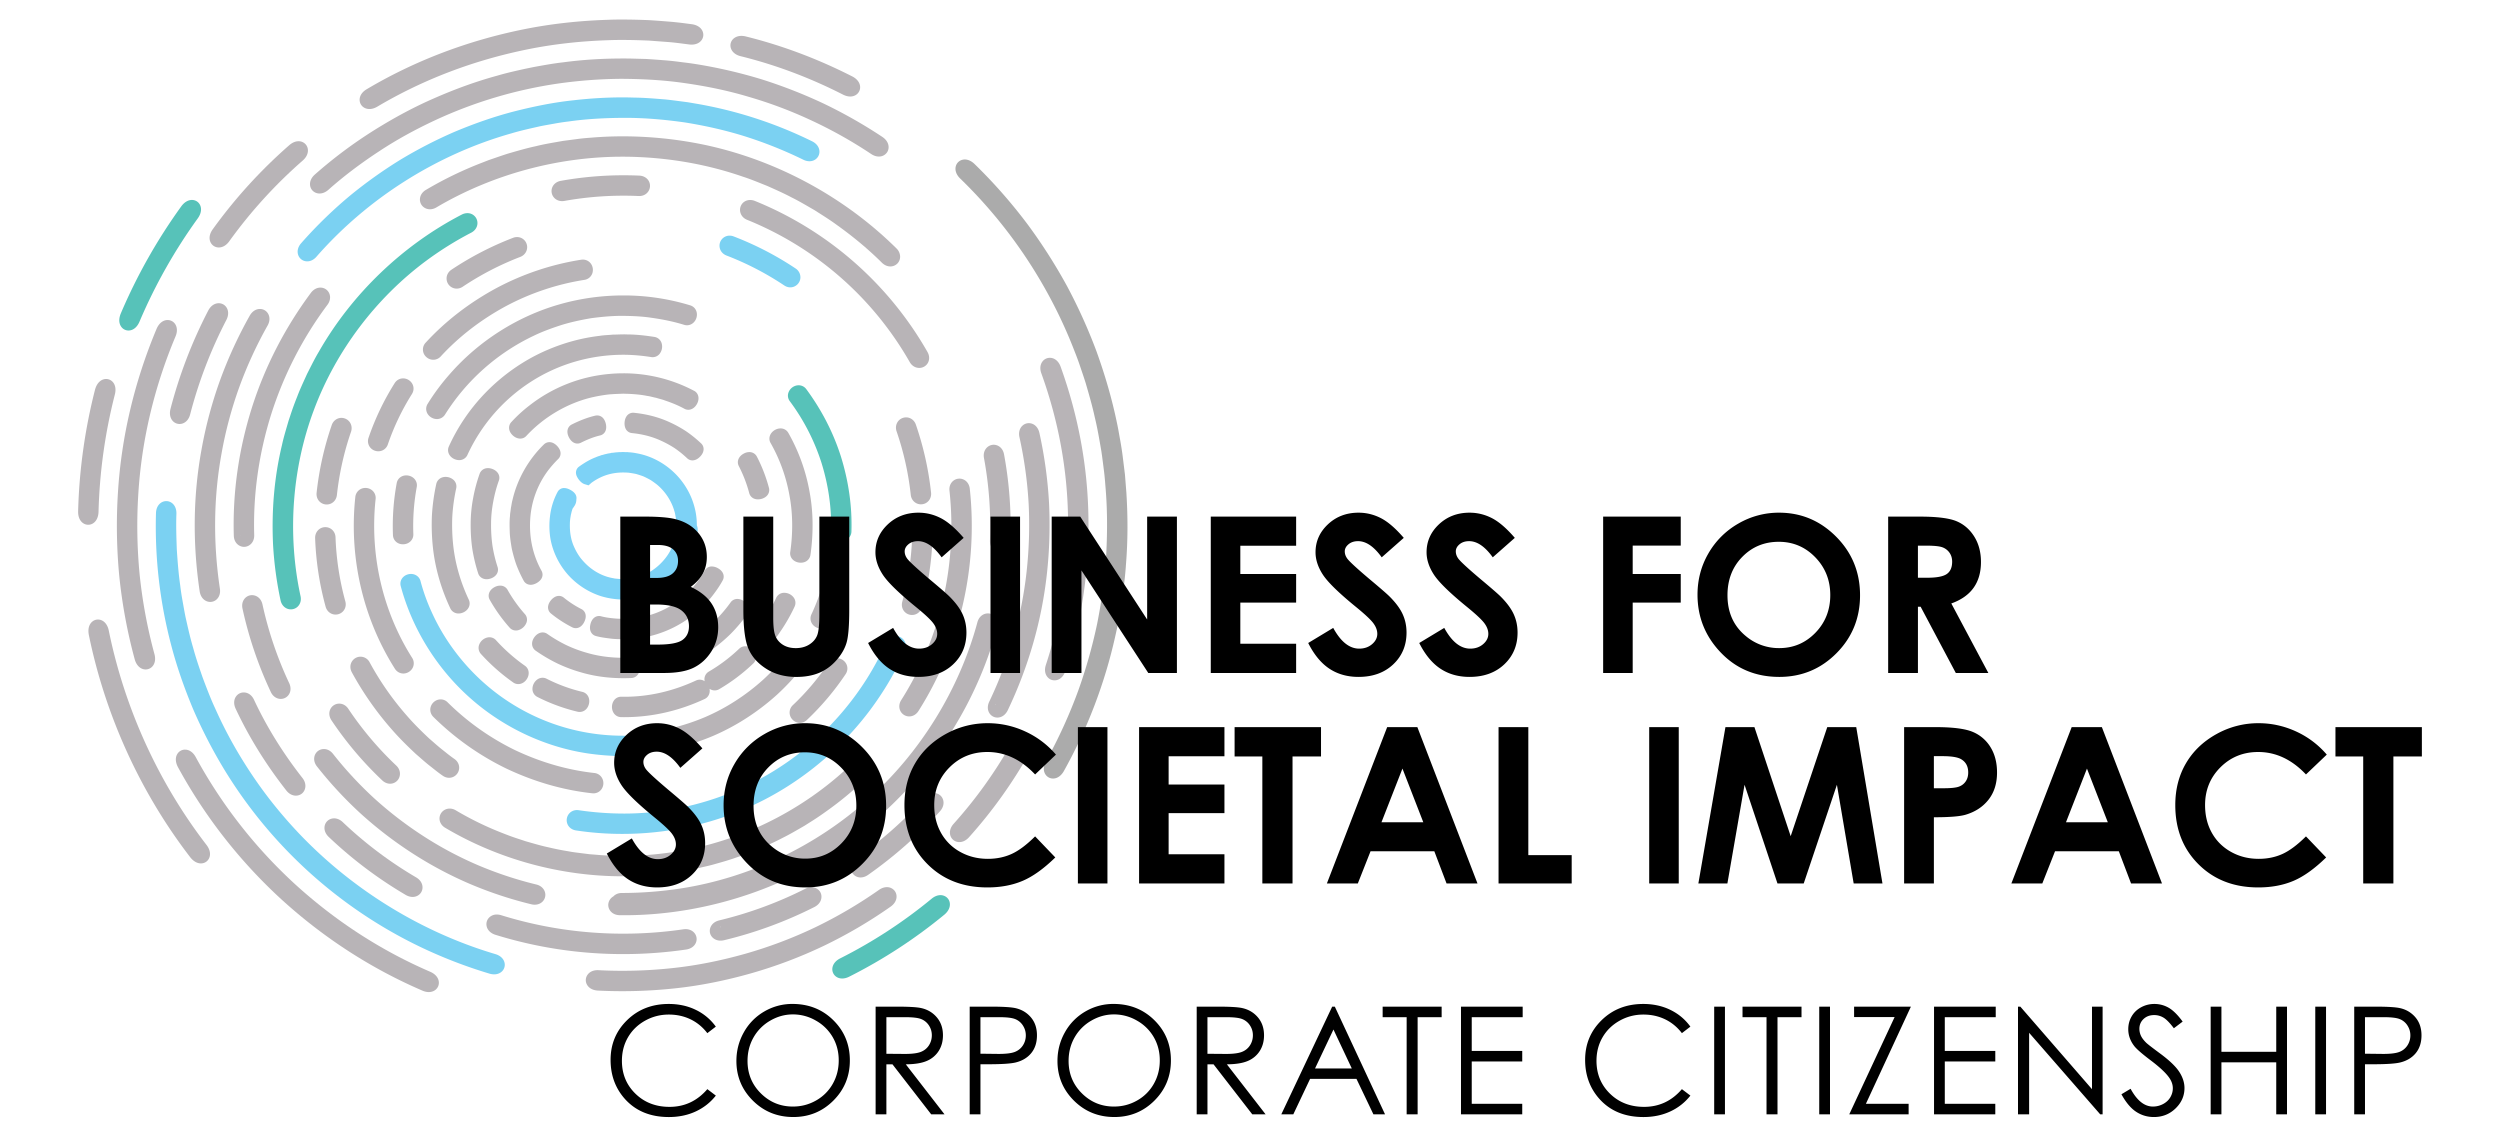 <svg xmlns="http://www.w3.org/2000/svg" width="256" height="117" viewBox="0 0 256 117"><path fill="#B8B4B7" d="M10.033 63.44a.908.908 0 00-.594.223c-.192.164-.492.557-.343 1.349 1.694 8.271 5.283 16.143 10.384 22.77.354.453.748.631 1.092.631.221 0 .42-.073.574-.194.397-.309.561-.979-.014-1.717-4.904-6.372-8.359-13.948-9.986-21.896-.106-.565-.398-.969-.803-1.112a.937.937 0 00-.31-.054M18.946 76.762a.916.916 0 00-.78.432c-.227.359-.213.845.048 1.345A52.261 52.261 0 0028.799 92.08c4.325 3.941 9.183 7.088 14.428 9.349.26.117.487.159.675.159.177 0 .321-.036.43-.08a.95.95 0 00.539-.519c.187-.45.019-1.102-.793-1.469l-.012-.006c-5.043-2.174-9.706-5.194-13.857-8.977a50.165 50.165 0 01-10.154-12.986c-.252-.483-.639-.771-1.063-.788l-.046-.001"/><path fill="#7BD1F2" d="M17.035 51.313c-.517 0-1.04.415-1.063 1.241a47.76 47.76 0 001.574 13.57c.556 2.111 1.286 4.237 2.236 6.506a50.76 50.76 0 003.143 6.102 47.677 47.677 0 0020.029 18.191 49.041 49.041 0 007.18 2.781c.161.047.317.069.466.069.314 0 .593-.102.798-.3a.94.94 0 00.262-.911c-.101-.406-.444-.72-.94-.863-8.332-2.472-16.038-7.487-21.696-14.122a44.692 44.692 0 01-3.892-5.269 44.53 44.53 0 01-3.11-5.792c-.401-.858-.751-1.77-1.089-2.651l-.218-.588c-.328-.953-.668-1.939-.936-2.937-.285-.953-.511-1.951-.727-2.916l-.059-.264c-.088-.438-.167-.88-.245-1.321l-.055-.309a25.057 25.057 0 01-.244-1.618c-.175-1.231-.267-2.48-.345-3.646-.042-1.199-.087-2.438-.039-3.652.023-.834-.492-1.286-1.012-1.3l-.018-.001"/><path fill="#B8B4B7" d="M63.806 5.99c-2.166 0-4.185.13-6.134.392-1.023.115-2.041.303-3.027.484l-.881.181c-.934.207-1.9.421-2.83.697-2.092.569-4.27 1.35-6.472 2.318-1.971.856-3.955 1.909-6.064 3.22a46.543 46.543 0 00-6.148 4.582c-.629.549-.613 1.232-.273 1.622a.98.98 0 00.744.329c.284 0 .6-.111.905-.378l.004-.004c1.539-1.368 3.294-2.699 5.219-3.958 1.727-1.141 3.604-2.18 5.737-3.176a45.505 45.505 0 0112.561-3.743 48.425 48.425 0 016.515-.485c2.503.019 4.577.162 6.527.45 2.368.343 4.468.794 6.426 1.379a44.132 44.132 0 016.16 2.289 45.774 45.774 0 016.417 3.57c.282.191.558.271.806.271a.995.995 0 00.835-.427c.29-.43.221-1.11-.476-1.58a50.222 50.222 0 00-5.965-3.393 50.8 50.8 0 00-6.405-2.508 50.55 50.55 0 00-6.686-1.552 33.158 33.158 0 00-1.251-.174l-.444-.056a27.179 27.179 0 00-1.717-.178l-.08-.006a92.762 92.762 0 00-1.638-.117l-1.691-.046a76.223 76.223 0 00-.674-.003M17.162 32.771c-.398 0-.84.25-1.121.884-2.278 5.434-3.611 11.078-3.963 16.776a53.862 53.862 0 00.139 8.589 53.103 53.103 0 001.581 8.505c.149.53.471.894.882.998a.928.928 0 00.898-.252c.296-.304.381-.779.234-1.304a51.06 51.06 0 01-1.515-8.155 51.712 51.712 0 01-.133-8.249c.338-5.465 1.618-10.882 3.798-16.085.35-.791.054-1.417-.421-1.627a.95.95 0 00-.379-.08"/><path fill="#B8B4B7" d="M63.708 2c-.48 0-.966.007-1.453.027-2.981.094-5.865.418-8.569.962-5.789 1.164-11.214 3.229-16.117 6.136-.784.456-.869 1.131-.617 1.565.163.281.481.474.879.474.24 0 .509-.071.792-.235l.004-.002c4.705-2.79 9.91-4.771 15.468-5.888 2.591-.522 5.358-.833 8.228-.923.462-.019.927-.025 1.385-.025.957 0 1.888.031 2.714.063l2.087.157c.499.04 1.013.106 1.511.171l.542.069a1.9 1.9 0 00.257.017c.429 0 .787-.152 1.005-.435a.919.919 0 00.123-.924c-.161-.391-.565-.657-1.114-.73l-.53-.069a34.106 34.106 0 00-1.613-.182 135.27 135.27 0 00-2.151-.161A72.084 72.084 0 0063.708 2M10.868 38.808a.918.918 0 00-.237.031c-.244.064-.687.285-.9 1.064a56.15 56.15 0 00-1.73 12.443c-.019.786.339 1.124.554 1.254a.913.913 0 00.92.022c.377-.206.601-.652.615-1.225a54.151 54.151 0 011.662-11.964c.152-.554.066-1.046-.236-1.352a.912.912 0 00-.648-.273"/><path fill="#57C2B9" d="M19.653 20.475c-.352 0-.756.189-1.102.672a56.492 56.492 0 00-6.187 10.964c-.298.736-.081 1.181.075 1.38a.906.906 0 00.72.354l.132-.01c.424-.059.789-.396 1.005-.925a54.348 54.348 0 015.95-10.54c.55-.763.359-1.428-.051-1.723a.919.919 0 00-.542-.172"/><path fill="#B8B4B7" d="M30.572 14.462c-.288 0-.617.117-.951.406a51.192 51.192 0 00-7.842 8.618c-.528.74-.327 1.392.082 1.684a.94.94 0 00.545.171c.355 0 .751-.189 1.072-.637a49.113 49.113 0 017.517-8.261c.654-.567.652-1.262.311-1.654a.963.963 0 00-.734-.327M22.398 31.05c-.384 0-.803.227-1.077.757a48.198 48.198 0 00-3.87 10.095c-.121.509-.016.966.289 1.255a.94.94 0 00.923.219c.398-.119.696-.472.816-.97a46.118 46.118 0 013.698-9.637c.385-.744.118-1.375-.345-1.615a.948.948 0 00-.434-.104M50.872 93.647a1.09 1.09 0 00-.737.268.954.954 0 00-.305.916c.083.405.4.727.883.887a44.033 44.033 0 0013.103 1.981c2.159 0 4.317-.157 6.452-.468.487-.075.852-.339 1.001-.722a.957.957 0 00-.149-.956c-.213-.265-.539-.409-.917-.409-.08 0-.163.007-.247.02a42.56 42.56 0 01-9.373.321 41.919 41.919 0 01-9.234-1.759 1.577 1.577 0 00-.477-.079M88.291 77.618c-.289 0-.578.12-.811.343l-.004.005c-4.594 4.524-10.589 7.719-16.874 8.994-1.725.333-3.299.537-4.803.622-.77.036-1.48.054-2.146.054-.98 0-1.864-.039-2.703-.119l-.583-.045-1.008-.127c-.27-.034-.542-.068-.795-.107l-.444-.079a27.54 27.54 0 01-1.965-.395c-.627-.132-1.237-.308-1.883-.493l-.444-.127-.537-.178a24.709 24.709 0 01-1.754-.627 32.285 32.285 0 01-4.884-2.373 1.205 1.205 0 00-.603-.168c-.392 0-.733.211-.907.511-.296.513-.099 1.143.452 1.461 5.442 3.224 11.829 4.962 18.149 4.962.52 0 1.042-.012 1.561-.036 1.976-.097 3.6-.282 5.098-.577l.652-.119 1.014-.233c.286-.065.572-.131.864-.21l.251-.07c.727-.204 1.478-.415 2.188-.67a26.824 26.824 0 001.865-.693c.18-.071.36-.144.54-.214l.539-.242c.6-.269 1.221-.547 1.798-.857.646-.317 1.268-.677 1.87-1.025l.408-.236.439-.279a28.008 28.008 0 001.694-1.13 35.1 35.1 0 004.412-3.683c.309-.298.437-.701.343-1.077a1.016 1.016 0 00-.704-.727 1.257 1.257 0 00-.285-.036"/><path fill="#57C2B9" d="M47.86 21.827c-.189 0-.383.048-.569.143-6.06 3.137-11.262 8.129-14.64 14.044-.351.586-.658 1.193-.956 1.78l-.249.49-.233.511c-.276.606-.563 1.234-.794 1.856a29.85 29.85 0 00-.724 2.002l-.152.454a93.11 93.11 0 01-.164.565c-.181.62-.369 1.263-.505 1.9-.777 3.236-1.083 6.671-.912 10.215a37.36 37.36 0 00.773 5.713c.097.421.377.74.751.855a1.01 1.01 0 00.985-.226c.284-.265.398-.669.304-1.083-1.366-6.31-.879-13.084 1.371-19.075 2.242-6.01 6.328-11.435 11.508-15.276a34.339 34.339 0 014.597-2.868c.38-.195.62-.545.639-.935a1.013 1.013 0 00-1.03-1.065"/><path fill="#7BD1F2" d="M63.71 9.973c-1.595 0-3.238.097-4.982.295-1.882.199-3.847.57-6.189 1.169-1.92.505-3.869 1.174-5.961 2.049a46.822 46.822 0 00-5.596 2.882 47.315 47.315 0 00-5.114 3.645 45.22 45.22 0 00-5.037 4.9c-.323.372-.43.808-.296 1.197a.959.959 0 00.731.634c.065.013.131.019.197.019.34 0 .675-.167.942-.476 5.247-5.994 12.341-10.48 19.986-12.637.837-.252 1.715-.45 2.565-.642l.333-.076c.377-.077.755-.143 1.133-.211l.358-.063c.438-.083.915-.155 1.474-.223 1.76-.249 3.684-.367 5.869-.367h.087c1.838.01 3.788.166 5.947.474 2.109.341 4.023.779 5.85 1.335a43.258 43.258 0 016.236 2.47c.215.11.435.165.643.165.211 0 .412-.056.586-.169a.959.959 0 00.438-.862c-.022-.412-.287-.777-.736-1.005a43.539 43.539 0 00-11.95-3.871l-.791-.135-1.18-.154c-.383-.049-.765-.098-1.16-.136l-.362-.029c-.903-.072-1.836-.147-2.749-.156a35.727 35.727 0 00-1.272-.022"/><path fill="#B8B4B7" d="M63.793 13.96c-1.098 0-2.189.046-3.273.138-.558.039-1.017.084-1.439.143l-1.426.187-.523.092c-.748.131-1.52.265-2.258.45-.872.186-1.731.434-2.561.673l-.217.062c-.324.099-.645.208-.966.317l-1.086.373-.652.254a38.226 38.226 0 00-5.763 2.787c-.661.383-.751 1.054-.498 1.491.169.291.5.503.898.503.204 0 .426-.056.652-.187l.005-.004c5.714-3.374 12.426-5.194 19.066-5.194.562 0 1.122.013 1.682.039 3.692.166 7.265.839 10.634 2.006.682.218 1.37.496 2.036.765l.473.189.321.144c.711.318 1.447.647 2.156 1.025.646.317 1.289.691 1.911 1.053l.432.248.427.273c.614.39 1.249.794 1.844 1.231 1.74 1.242 3.301 2.55 4.656 3.901.274.257.572.366.846.366.277 0 .529-.11.709-.287a.997.997 0 00.294-.726 1.206 1.206 0 00-.393-.852c-5.414-5.35-12.486-9.131-19.912-10.647a41.169 41.169 0 00-8.075-.813M43.954 20h.002-.002zM33.169 76.702c-.233 0-.452.078-.62.21-.398.312-.565.969-.091 1.573a40.788 40.788 0 004.516 4.863 40.95 40.95 0 005.267 4.036 39.607 39.607 0 005.867 3.125 40.776 40.776 0 006.32 2.095c.109.025.218.038.324.038.324 0 .619-.118.825-.338a.979.979 0 00.222-.962c-.116-.38-.447-.668-.889-.771a38.56 38.56 0 01-5.983-1.984 37.365 37.365 0 01-5.556-2.96 38.766 38.766 0 01-4.992-3.825 38.61 38.61 0 01-4.279-4.608c-.273-.347-.615-.492-.931-.492M26.616 31.639h-.003c-.412.001-.789.247-1.037.679a44.825 44.825 0 00-3.052 6.648 43.547 43.547 0 00-1.889 7.074c-.86 4.71-.922 9.599-.184 14.546.085.487.355.848.743.991a.956.956 0 00.952-.164c.314-.262.447-.685.367-1.162-.7-4.7-.641-9.355.178-13.838a41.453 41.453 0 011.798-6.735 42.456 42.456 0 012.905-6.329c.243-.425.264-.872.056-1.229a.954.954 0 00-.834-.481"/><path fill="#B8B4B7" d="M32.805 29.451c-.349 0-.694.183-.952.513-2.686 3.616-4.725 7.58-6.059 11.781-1.357 4.308-1.98 8.717-1.852 13.102.02.753.551 1.151 1.049 1.151l.025-.001c.508-.013 1.036-.44 1.016-1.205v-.002c-.121-4.153.469-8.33 1.754-12.414a37.927 37.927 0 015.734-11.151c.278-.357.355-.79.206-1.158a.978.978 0 00-.921-.616m-8.213 25.385v-.003l.071-.002v.003l-.071.002zM76.819 20.479c-.43 0-.811.236-.973.646-.189.477.008 1.126.664 1.387a33.744 33.744 0 0116.651 14.571c.236.41.613.592.971.592.179 0 .354-.046.502-.132.515-.295.661-.94.341-1.498A35.841 35.841 0 0077.286 20.57a1.287 1.287 0 00-.467-.091M34.215 83.799c-.099 0-.197.014-.293.042a.956.956 0 00-.668.699c-.097.4.052.823.409 1.164a43.303 43.303 0 007.886 5.939c.234.135.475.203.703.203.189 0 .369-.046.531-.139a.958.958 0 00.483-.837c0-.412-.242-.787-.664-1.032a41.112 41.112 0 01-7.501-5.649c-.267-.255-.579-.39-.886-.39M24.957 70.907a.955.955 0 00-.783.405c-.24.337-.259.787-.052 1.242 1.357 2.903 3.107 5.729 5.202 8.398.291.369.649.522.974.522a.979.979 0 00.605-.204c.398-.314.555-.985.063-1.61-1.996-2.545-3.662-5.234-4.948-7.987-.203-.446-.554-.723-.965-.762a1.027 1.027 0 00-.096-.004M25.802 60.943a.988.988 0 00-.211.023c-.492.111-.923.632-.755 1.373a40.203 40.203 0 002.885 8.5c.144.324.387.561.682.668.114.042.233.062.35.062a.974.974 0 00.432-.1c.451-.22.746-.803.439-1.494l-.007-.013a38.114 38.114 0 01-2.741-8.074c-.145-.645-.625-.945-1.074-.945m2.512 9.629l-.001-.003.001.003zM63.854 17.948c-2.16 0-4.316.191-6.429.57-.424.076-.755.34-.887.705-.122.339-.054.72.18.996.205.244.511.377.845.377.076 0 .154-.007.231-.021a34.395 34.395 0 017.583-.503l.079.002c.675 0 1.078-.493 1.104-.988.031-.594-.432-1.068-1.083-1.103a38.207 38.207 0 00-1.623-.035M34.736 72.051l-.048.001c-.36.018-.686.227-.851.548-.179.348-.146.772.094 1.144a35.978 35.978 0 005.211 6.168c.239.227.528.341.808.341.268 0 .529-.106.729-.315.355-.374.416-1.052-.098-1.541h-.001a33.978 33.978 0 01-4.904-5.801c-.22-.345-.567-.545-.94-.545M36.911 67.246c-.349 0-.675.183-.866.477-.207.32-.221.726-.029 1.1a32.087 32.087 0 004.06 5.823c.853.988 1.776 1.877 2.509 2.562.145.124.288.25.432.375.291.256.594.519.918.78.142.108.282.221.422.331.317.251.644.511.982.74.2.142.426.211.646.211.325 0 .64-.15.842-.435.34-.478.219-1.127-.273-1.477l-.014-.01a14.317 14.317 0 01-.883-.667c-.144-.114-.289-.23-.424-.334a25.242 25.242 0 01-.831-.706c-.149-.129-.296-.258-.421-.363-.671-.629-1.542-1.468-2.331-2.383a29.811 29.811 0 01-3.789-5.429 1.059 1.059 0 00-.891-.594l-.059-.001M45.121 71.617c-.085 0-.171.011-.256.033a1.09 1.09 0 00-.767.753c-.098.354.001.727.272 1.003a28.094 28.094 0 007.477 5.294c2.854 1.352 5.812 2.204 8.776 2.53l.14.01c.319 0 .613-.142.806-.394.231-.302.282-.711.134-1.066a1.018 1.018 0 00-.822-.623l-.014-.001c-2.744-.302-5.477-1.09-8.114-2.338a25.992 25.992 0 01-6.906-4.889 1.001 1.001 0 00-.726-.312"/><path fill="#7BD1F2" d="M42.084 58.772c-.106 0-.214.015-.323.047-.564.164-.873.693-.721 1.216 1.159 4.314 3.649 8.349 7.007 11.357 3.36 3.024 7.636 5.064 12.042 5.743 1.228.186 2.496.284 3.796.291a.975.975 0 00.836-.52 1.13 1.13 0 00-.033-1.112.955.955 0 00-.818-.458h-.059a21.367 21.367 0 01-11.62-3.409c-3.453-2.214-6.283-5.483-7.968-9.207a19.89 19.89 0 01-1.17-3.246c-.125-.429-.521-.702-.969-.702"/><path fill="#B8B4B7" d="M63.837 30.253c-2.197 0-4.404.302-6.517.906-4.301 1.217-8.303 3.758-11.265 7.152a22.272 22.272 0 00-2.255 3.03c-.305.47-.162 1.065.331 1.386.191.123.401.184.605.184a.968.968 0 00.822-.441l.008-.011a21.714 21.714 0 019.112-8.089c1.009-.487 2.064-.846 2.862-1.103.864-.265 1.82-.482 2.981-.681 1.202-.161 2.185-.238 3.084-.242.936.006 2.034.034 3.093.195 1.267.178 2.367.415 3.369.727a.967.967 0 00.278.042c.433 0 .83-.298.97-.764.17-.567-.107-1.117-.639-1.277a23.257 23.257 0 00-6.839-1.014M37.418 49.965a1.028 1.028 0 00-1.033.922c-.662 6.178.778 12.428 4.057 17.6.195.303.514.481.863.481l.048-.001c.376-.018.73-.246.904-.581a1.014 1.014 0 00-.053-1.02c-3.024-4.772-4.353-10.545-3.744-16.24a1.008 1.008 0 00-.386-.942 1.079 1.079 0 00-.656-.219M59.677 26.583c-.054 0-.108.004-.164.012a27.564 27.564 0 00-8.675 2.903c-2.779 1.501-5.219 3.383-7.243 5.584a1.022 1.022 0 00.04 1.46c.209.199.471.298.731.298.272 0 .542-.108.748-.323l.009-.01c1.876-2.04 4.132-3.779 6.703-5.168a25.486 25.486 0 018.002-2.678 1.01 1.01 0 00.808-.625c.141-.35.082-.768-.15-1.065a1.011 1.011 0 00-.809-.388M33.315 53.98h-.027c-.587.015-1.034.504-1.019 1.121a30.721 30.721 0 001.077 7.033c.11.387.396.674.764.767a1.04 1.04 0 001.002-.285c.262-.271.355-.66.248-1.042a28.602 28.602 0 01-1.002-6.544c-.015-.594-.47-1.05-1.043-1.05M34.965 42.79c-.438 0-.843.285-.996.741a31.828 31.828 0 00-1.55 6.941c-.04.4.12.771.428.992a1.037 1.037 0 001.037.103c.344-.156.573-.485.615-.879a29.736 29.736 0 011.448-6.478c.194-.575-.091-1.174-.649-1.363a1.001 1.001 0 00-.333-.057M41.281 38.747c-.351 0-.67.177-.866.485a26.729 26.729 0 00-2.679 5.605 1.03 1.03 0 00.657 1.316c.116.039.233.058.349.058.432 0 .826-.266.972-.699a24.63 24.63 0 012.466-5.162c.201-.314.221-.696.054-1.021a1.095 1.095 0 00-.904-.582h-.049M41.604 48.679c-.493 0-.899.322-.982.801a24.122 24.122 0 00-.384 5.295c.011.551.45.961 1.027.961h.025c.592-.012 1.049-.458 1.037-1.015v-.013a22.057 22.057 0 01.351-4.853c.095-.548-.288-1.056-.871-1.157a1.088 1.088 0 00-.203-.019M52.942 24.276c-.136 0-.275.025-.412.08a32.178 32.178 0 00-6.318 3.273c-.331.23-.511.593-.479.971a1.031 1.031 0 001.032.954c.215 0 .432-.067.624-.198a30.07 30.07 0 015.896-3.052c.565-.223.839-.828.623-1.376a1.028 1.028 0 00-.966-.652M76.316 66.178a.892.892 0 00-.618.245 16.712 16.712 0 01-3.111 2.346.904.904 0 00-.453.789c0 .066.008.132.02.198a.893.893 0 00-.878-.075l-.003.002c-2.371 1.101-4.837 1.666-7.327 1.666-.104 0-.207-.001-.311-.003l-.028-.001a.892.892 0 00-.774.439c-.21.339-.224.803-.034 1.156a.92.92 0 00.794.495l.276.003h.046c2.815 0 5.586-.626 8.239-1.86.398-.184.586-.604.505-1.046l.051.035c.15.088.313.132.476.132.154 0 .306-.04.445-.119l.004-.002a18.79 18.79 0 003.502-2.639.907.907 0 00.253-.883 1.21 1.21 0 00-.802-.838.948.948 0 00-.272-.04M75.508 61.332a.833.833 0 00-.692.351 14.38 14.38 0 01-1.46 1.732 13.96 13.96 0 01-1.737 1.457c-.641.453-1.291.842-1.929 1.152-.67.318-1.374.587-2.085.796a.853.853 0 00-.591.622c-.098.386.042.888.327 1.166a.867.867 0 00.844.22 16.42 16.42 0 002.413-.921 15.84 15.84 0 002.232-1.332 16.092 16.092 0 002.005-1.682 16.477 16.477 0 001.682-1.994c.259-.36.23-.933-.324-1.329a1.187 1.187 0 00-.685-.238M72.886 58.006a.791.791 0 00-.711.41l-.001.003a9.762 9.762 0 01-3.855 3.828c-1.375.747-2.886 1.121-4.494 1.121-.261 0-.524-.01-.789-.03-.623-.051-1.083-.122-1.491-.232l-.051-.012a.763.763 0 00-.15-.015c-.38 0-.775.272-.903.927-.126.643.205 1.025.58 1.122.458.129.917.187 1.361.244l.291.037c.353.033.737.048 1.174.048.17 0 .349-.002.536-.007 1.196-.071 2.258-.277 3.238-.627 2.08-.716 3.982-2.081 5.358-3.849.445-.578.774-1.074 1.031-1.553.195-.357.123-.896-.501-1.239a1.33 1.33 0 00-.623-.176M56.265 45.277c-.204 0-.4.075-.556.221-1.595 1.547-2.741 3.568-3.227 5.691-.051.177-.08.347-.105.499-.016.092-.03.185-.052.276l-.058.447c-.03.167-.04.323-.045.447-.058.525-.042 1.046-.026 1.552l.004.137c.026.544.111 1.057.193 1.554l.024.129c.101.428.242.992.447 1.572.216.574.473 1.135.777 1.691.146.245.409.39.705.39h.013c.399-.005.898-.299 1.089-.641a.794.794 0 00.007-.788c-.886-1.597-1.277-3.369-1.163-5.266a9.252 9.252 0 011.841-5.023c.316-.412.664-.806 1.022-1.158a.798.798 0 00.224-.774c-.09-.384-.486-.805-.866-.919a.877.877 0 00-.248-.037"/><path fill="#7DD2F6" d="M63.745 46.287l-.045.005-.166.006c-.095.001-.211.002-.336.019-.126.002-.236.019-.328.032l-.144.017-.095.001-.091.027-.133.025c-.091.014-.201.03-.32.065a2.529 2.529 0 00-.302.077l-.143.039-.085.016-.077.035-.131.045a2.2 2.2 0 00-.321.12c-.547.205-1.1.513-1.735.967l-.054.042a.764.764 0 00-.243.736c.071.353.462.883.845 1.011l.428.13.286-.255c.988-.719 2.04-1.063 3.274-1.063.178 0 .36.007.545.022l.03.004c.268.04.521.078.758.133.282.085.519.16.746.249.251.117.486.236.717.366.21.137.432.297.663.477.832.696 1.472 1.668 1.757 2.668l.016.049c.043.117.07.267.098.426l.042.22c.004.068.014.135.025.202.005.032.013.065.012.132.001.062.007.123.019.203-.003.094-.001.19.007.295l.002.01-.002.009-.003.037v.037c.004.624-.109 1.213-.37 1.911-.509 1.389-1.85 2.686-3.262 3.158-.511.173-.928.26-1.352.283l-.065.007a1.892 1.892 0 01-.262.014l-.158-.001-.18-.001-.106.001c-.096-.012-.191-.02-.285-.028-.141-.012-.275-.023-.375-.049l-.061-.013c-.892-.152-1.731-.551-2.487-1.182a6.368 6.368 0 01-.872-.915 5.833 5.833 0 01-.623-1.073c-.325-.703-.467-1.467-.448-2.388a4.55 4.55 0 01.08-.79l.017-.116.024-.097a2.74 2.74 0 00.048-.208c.019-.059.036-.118.052-.178l.039-.128.026-.059.01-.013c.037-.05.086-.112.132-.191.158-.211.239-.464.237-.732.048-.26-.008-.694-.742-1.033a1.24 1.24 0 00-.513-.127.746.746 0 00-.671.406 6.978 6.978 0 00-.78 2.538 8.038 8.038 0 00-.022 1.671c.045.53.152 1.046.327 1.579a7.698 7.698 0 001.62 2.77 7.74 7.74 0 003.27 2.099 8.079 8.079 0 001.934.344l.247.002c.668 0 1.237-.054 1.733-.166 1.153-.262 2.171-.742 3.01-1.417.887-.676 1.636-1.592 2.177-2.675l.032-.072c.132-.292.267-.594.375-.947l.039-.146c.078-.283.159-.576.207-.917l.045-.134c.083-.23.24-.675.044-1.123l.003-.033c0-.936-.178-1.832-.542-2.743a7.645 7.645 0 00-1.52-2.354c-1.039-1.097-2.396-1.873-3.821-2.184l-.037-.008c-.316-.064-.673-.137-1.061-.151l-.146-.019-.192.003-.086-.004-.155-.007h-.05z"/><path fill="#B8B4B7" d="M63.854 34.239c-.173 0-.342.006-.507.011-.141.005-.279.011-.421.011l-.082-.001h-.04l-.041.004c-.166.018-.333.029-.499.04-.285.019-.577.038-.879.088-1.813.213-3.62.703-5.373 1.457-3.42 1.474-6.448 4.005-8.522 7.12a19.366 19.366 0 00-1.528 2.751c-.221.487.019 1.04.559 1.286.165.074.332.11.492.11a.91.91 0 00.852-.531v-.001a17.677 17.677 0 016.507-7.496c2.819-1.812 6.096-2.761 9.486-2.761h.016c.898.005 1.821.083 2.8.236a.912.912 0 00.857-.313 1.21 1.21 0 00.209-1.14.925.925 0 00-.721-.609c-.81-.123-1.773-.25-2.788-.254a8.073 8.073 0 00-.377-.008"/><path fill="#B8B4B7" d="M63.838 38.226c-.477 0-.956.022-1.434.066a15.476 15.476 0 00-8.192 3.232 14.416 14.416 0 00-1.842 1.687c-.308.314-.369.877.108 1.345.242.237.527.357.795.357a.825.825 0 00.601-.252l.015-.016c1.758-1.9 4.089-3.29 6.556-3.915a16.26 16.26 0 011.91-.341c.077-.008.157-.013.235-.017a5.66 5.66 0 00.269-.02l.962-.039c.173.008.345.014.494.015.542.025 1.25.071 1.927.209l.054.009c.156.019.323.06.5.103.133.032.268.064.403.09.129.042.26.078.391.114.176.048.343.094.49.153l.037.013c.754.253 1.399.528 2 .857.12.058.244.086.366.086.36 0 .712-.239.915-.655.292-.599.047-1.107-.327-1.289a15.457 15.457 0 00-7.233-1.792"/><path fill="#7BD1F2" d="M91.724 65.13c-.404 0-.788.24-.973.649l-.003.005c-2.263 5.12-6.097 9.634-10.799 12.71-4.691 3.091-10.359 4.801-15.957 4.816h-.014a32.12 32.12 0 01-4.69-.34 1.115 1.115 0 00-.207-.019c-.314 0-.606.13-.806.366a1.048 1.048 0 00-.184 1.026c.13.358.445.615.861.689 1.577.242 3.175.361 4.774.361 4.46-.001 8.924-.93 12.927-2.725 5.478-2.436 10.304-6.553 13.584-11.588a29.89 29.89 0 002.42-4.446c.249-.551.028-1.171-.502-1.411a1.07 1.07 0 00-.431-.093"/><path fill="#B8B4B7" d="M55.57 64.761c-.309 0-.626.173-.855.495-.395.557-.236 1.109.131 1.369a16.38 16.38 0 002.237 1.317 15.43 15.43 0 002.413.907c1.338.397 2.797.598 4.369.598.276 0 .555-.007.837-.019a.864.864 0 00.707-.516c.171-.372.126-.878-.106-1.202a.85.85 0 00-.695-.368l-.051.001c-.235.01-.467.015-.696.015-1.358 0-2.628-.172-3.784-.516a13.256 13.256 0 01-2.087-.782 14.382 14.382 0 01-1.941-1.143.806.806 0 00-.479-.156M45.626 48.834c-.108 0-.214.015-.314.045a.917.917 0 00-.637.676 20.805 20.805 0 00-.447 3.24c-.047 1.1-.012 2.202.103 3.276.23 2.107.83 4.204 1.796 6.257a.917.917 0 00.785.493l.048.001c.381 0 .78-.213.983-.53a.899.899 0 00.058-.89c-.852-1.816-1.387-3.687-1.592-5.56a19.903 19.903 0 01-.094-2.943c.055-.955.19-1.93.399-2.887a.905.905 0 00-.273-.871 1.232 1.232 0 00-.815-.307M49.966 47.936a.994.994 0 00-.146.01.868.868 0 00-.699.552 15.993 15.993 0 00-.668 2.491 14.318 14.318 0 00-.256 2.608c-.008.916.048 1.794.169 2.619.137.855.34 1.696.606 2.515.1.29.346.5.659.561a.99.99 0 00.197.019c.348 0 .729-.159.949-.411a.848.848 0 00.178-.83 14.52 14.52 0 01-.524-2.169 15.042 15.042 0 01-.145-2.287c0-.714.072-1.448.221-2.243.143-.767.337-1.494.569-2.137a.847.847 0 00-.131-.843c-.214-.273-.614-.455-.979-.455M64.833 42.263a.818.818 0 00-.686.38c-.223.34-.259.905-.08 1.26a.797.797 0 00.644.445c1.124.113 2.11.374 3.022.801.488.223.956.482 1.38.762.441.305.863.647 1.254 1.018.14.132.329.215.54.215.25 0 .531-.117.802-.404.487-.515.389-1.051.094-1.329-.47-.445-.977-.858-1.52-1.231a12.266 12.266 0 00-1.677-.929c-1.109-.519-2.354-.85-3.73-.986l-.043-.002M55.562 69.402a.94.94 0 00-.507.152 1.21 1.21 0 00-.531 1.029.914.914 0 00.496.78 18.556 18.556 0 004.139 1.52.925.925 0 00.879-.28c.268-.29.373-.754.256-1.13a.904.904 0 00-.658-.624 16.564 16.564 0 01-3.669-1.349.89.89 0 00-.405-.098M50.119 65.256a.942.942 0 00-.175.016 1.19 1.19 0 00-.88.752.926.926 0 00.172.929 19.925 19.925 0 003.31 2.927.897.897 0 00.525.172c.31 0 .622-.161.839-.461.352-.488.29-1.094-.146-1.41l-.006-.004a17.805 17.805 0 01-2.953-2.605.898.898 0 00-.686-.316M51.216 59.969c-.204 0-.424.061-.635.187-.573.342-.646.902-.43 1.264a16.389 16.389 0 002.053 2.871.848.848 0 00.627.272.961.961 0 00.205-.023 1.28 1.28 0 00.887-.82.852.852 0 00-.172-.833 14.39 14.39 0 01-1.788-2.506.844.844 0 00-.747-.412M61.145 42.54a.817.817 0 00-.176.019c-.777.182-1.572.482-2.428.913-.363.182-.608.666-.291 1.297.235.467.569.652.879.652.125 0 .245-.03.354-.085h.001c.71-.358 1.355-.602 1.951-.742a.788.788 0 00.592-.536c.123-.369.001-.936-.266-1.237a.817.817 0 00-.616-.281M57.235 61.02a.854.854 0 00-.248.038c-.375.116-.754.537-.845.938a.814.814 0 00.234.791l.033.028a12.179 12.179 0 002.176 1.416.797.797 0 00.373.094c.293 0 .614-.163.839-.579.357-.658.14-1.157-.233-1.361l-.019-.01a10.149 10.149 0 01-1.803-1.169.774.774 0 00-.507-.186M76.728 46.294a1.19 1.19 0 00-.529.134c-.553.274-.787.811-.551 1.286.458.885.818 1.818 1.071 2.772a.84.84 0 00.563.598c.103.034.218.051.334.051.305 0 .632-.111.851-.306a.861.861 0 00.285-.825l-.009-.037a15.787 15.787 0 00-1.235-3.203.852.852 0 00-.78-.47M81.316 66.634a.958.958 0 00-.759.365 22.091 22.091 0 01-2.417 2.608 22.195 22.195 0 01-2.825 2.162 21.167 21.167 0 01-3.126 1.668 22.101 22.101 0 01-3.353 1.111.952.952 0 00-.704.66c-.116.375-.018.802.248 1.088a.964.964 0 00.93.287l.01-.001a24.312 24.312 0 003.687-1.22 23.109 23.109 0 003.439-1.835 24.27 24.27 0 003.101-2.373 24.161 24.161 0 002.652-2.861c.342-.433.251-1.056-.207-1.417a1.095 1.095 0 00-.676-.242M79.923 43.87c-.189 0-.388.053-.577.161-.516.299-.704.871-.441 1.324a16.807 16.807 0 011.939 5.391c.338 1.786.364 3.786.082 5.749a.896.896 0 00.303.852c.204.178.491.274.773.274.126 0 .252-.019.368-.059a.918.918 0 00.613-.696l.005-.032c.322-2.223.291-4.46-.086-6.46a18.928 18.928 0 00-2.18-6.052.903.903 0 00-.799-.452"/><path fill="#57C2B9" d="M81.779 39.452c-.05 0-.1.004-.151.011a1.133 1.133 0 00-.873.693.938.938 0 00.124.93 21.563 21.563 0 013.233 6.283c.727 2.334 1.059 4.693.986 7.016-.013.554.438.998 1.027 1.011l.027.001c.568 0 1.02-.416 1.035-.958.08-2.55-.284-5.139-1.081-7.699-.775-2.44-1.969-4.761-3.564-6.919a.963.963 0 00-.763-.369"/><path fill="#B8B4B7" d="M80.317 60.703a.895.895 0 00-.84.523c-.505 1.097-1.196 2.211-2.055 3.311-.329.423-.221 1.02.253 1.389.211.165.45.245.678.245a.896.896 0 00.715-.346c.956-1.225 1.731-2.475 2.307-3.727a.911.911 0 00-.105-.916 1.21 1.21 0 00-.953-.479M85.616 57.63c-.472 0-.882.296-.994.762a21.726 21.726 0 01-1.549 4.557c-.21.495.018 1.056.528 1.304.158.078.328.117.494.117.12 0 .239-.021.349-.062a.94.94 0 00.536-.505 23.758 23.758 0 001.682-4.953c.129-.542-.205-1.054-.777-1.19a1.335 1.335 0 00-.269-.03M85.704 67.4a.996.996 0 00-.846.464 25.391 25.391 0 01-3.681 4.354 1.032 1.032 0 00-.022 1.474c.208.218.481.328.753.328.254 0 .508-.096.71-.288a27.503 27.503 0 003.988-4.722c.203-.317.222-.702.052-1.029a1.095 1.095 0 00-.907-.58l-.047-.001M101.159 62.813c-.432 0-.896.279-1.07.896-1.856 6.891-5.821 13.322-11.167 18.11-5.342 4.815-12.165 8.069-19.21 9.159a40.47 40.47 0 01-5.995.464l-.035-.001c-.386 0-.681.145-.876.353a1.03 1.03 0 00-.521.849c-.012.507.39 1.055 1.165 1.073.161.002.321.003.482.003 8.654 0 17.475-3.026 24.272-8.34.208-.163.354-.369.432-.588 4.822-3.886 8.766-8.932 11.307-14.537a38.046 38.046 0 002.162-5.993c.206-.736-.199-1.277-.684-1.413a.992.992 0 00-.262-.035"/><path fill="#B8B4B7" d="M98.25 49.011c-.218 0-.433.07-.612.205-.309.235-.462.626-.411 1.035.814 7.517-.941 15.132-4.941 21.438-.23.358-.26.779-.081 1.125.166.32.493.53.852.547l.047.001c.372 0 .722-.204.944-.551l.001-.002c4.254-6.706 6.12-14.796 5.254-22.792-.054-.427-.301-.774-.661-.925a.973.973 0 00-.392-.081"/><path fill="#B8B4B7" d="M94.446 53.984a1.04 1.04 0 00-.497.126 1.064 1.064 0 00-.547.918 28.704 28.704 0 01-1.006 6.582c-.109.385-.016.776.247 1.048a1.045 1.045 0 001 .285c.369-.092.655-.38.765-.768l.001-.006c.632-2.293.995-4.67 1.081-7.071a1.076 1.076 0 00-.502-.962 1.035 1.035 0 00-.542-.152M92.784 42.739c-.109 0-.22.018-.33.054-.557.189-.842.788-.646 1.37a29.81 29.81 0 011.453 6.504c.056.566.505.977 1.043.977l.106-.006c.583-.057.992-.577.932-1.183l-.001-.006a31.961 31.961 0 00-1.555-6.964c-.156-.46-.562-.746-1.002-.746M101.753 45.542a.895.895 0 00-.172.016c-.5.091-.959.594-.821 1.351.513 2.766.719 5.603.611 8.439-.023.765.505 1.194 1.014 1.21l.027.001c.495 0 1.022-.393 1.047-1.138a40.353 40.353 0 00-.644-8.89c-.121-.668-.606-.989-1.062-.989"/><path fill="#7BD1F2" d="M74.713 24.13a1.03 1.03 0 00-1.023 1.19c.056.377.314.691.693.841a30.246 30.246 0 015.914 3.061c.195.135.415.204.632.204a1.043 1.043 0 001.031-.953 1.075 1.075 0 00-.48-.973l-.01-.007a32.185 32.185 0 00-6.333-3.28 1.163 1.163 0 00-.424-.083"/><path fill="#ABABAB" d="M98.797 16.331a.996.996 0 00-.282.04.926.926 0 00-.646.675c-.1.412.068.863.456 1.236a49.445 49.445 0 018.644 11.199 48.434 48.434 0 013.047 6.437c.24.6.439 1.141.61 1.659l.12.354c.152.446.303.893.439 1.335.309 1.061.66 2.263.921 3.464.256 1.046.444 2.136.625 3.19l.05.29c.079.527.145 1.055.212 1.584l.024.194c.072.532.129 1.103.175 1.759.193 2.149.221 4.46.084 7.06-.127 2.232-.429 4.536-.921 7.034a52.278 52.278 0 01-1.935 6.857 50.988 50.988 0 01-3.305 7.241c-.27.473-.302.953-.088 1.32.169.29.47.463.806.463h.005c.424-.002.823-.277 1.095-.754l.004-.006a51.243 51.243 0 005.271-13.831l.205-.919.236-1.291c.086-.479.172-.956.244-1.446l.012-.088c.156-1.171.318-2.381.393-3.574.192-2.366.207-4.774.043-7.373l-.146-1.847-.224-1.809a31.754 31.754 0 00-.289-1.851l-.086-.477a28.922 28.922 0 00-.259-1.338c-.483-2.298-1.174-4.696-2.055-7.137a54.974 54.974 0 00-3.059-6.76 55.29 55.29 0 00-3.985-6.232 53.16 53.16 0 00-5.461-6.212c-.306-.291-.652-.446-.98-.446"/><path fill="#B8B4B7" d="M90.816 90.845c-.253 0-.536.086-.82.288a46.563 46.563 0 01-6.551 3.841 45.586 45.586 0 01-7.116 2.688c-2.551.722-5.06 1.218-7.458 1.47a47.642 47.642 0 01-7.547.217 1.492 1.492 0 00-.133-.005c-.453 0-.829.177-1.041.493a.94.94 0 00-.067.947c.184.376.586.613 1.104.649l.015.001a50.134 50.134 0 007.895-.224c2.512-.265 5.139-.782 7.805-1.539a47.5 47.5 0 007.446-2.813 48.363 48.363 0 006.853-4.018c.681-.484.733-1.165.433-1.589a.994.994 0 00-.818-.406M105.353 43.331c-.24 0-.473.09-.655.26-.302.281-.412.715-.304 1.185.501 2.268.818 4.577.942 6.86a43.927 43.927 0 01-.212 6.906c-.505 4.563-1.789 9.035-3.81 13.278-.218.435-.213.882.013 1.225a.955.955 0 00.805.435l.061-.002c.412-.025.774-.292.994-.733l.006-.012c2.128-4.465 3.476-9.162 4.008-13.959.264-2.386.339-4.822.222-7.246a44.91 44.91 0 00-.991-7.21c-.11-.479-.399-.823-.793-.944a.973.973 0 00-.286-.043m-3.403 28.83l-.068-.03.014-.015.06.028-.006.017z"/><path fill="#B8B4B7" d="M107.502 36.64a.937.937 0 00-.73.349c-.265.323-.312.786-.133 1.257 1.752 4.86 2.67 9.868 2.729 14.887a46.988 46.988 0 01-.5 7.552 46.54 46.54 0 01-1.768 7.395c-.165.49-.101.95.176 1.265a.938.938 0 00.899.304c.41-.082.741-.412.907-.906l.001-.006a48.66 48.66 0 001.85-7.739c.383-2.562.559-5.218.523-7.894-.061-5.251-1.021-10.49-2.857-15.581-.184-.487-.528-.805-.941-.872a1.347 1.347 0 00-.156-.011M83.09 90.849c-.198 0-.412.05-.635.163a40.452 40.452 0 01-8.795 3.232c-.774.181-1.069.802-.954 1.296.096.414.493.781 1.079.781.111 0 .23-.013.354-.042l.005-.001a42.627 42.627 0 009.254-3.401c.71-.363.849-1.037.618-1.488-.157-.309-.5-.54-.926-.54m-9.289 4.106l-.02-.072h.002l.027.003.015.061h-.002l-.022.008zM95.631 81.211c-.337 0-.667.165-.927.464a41.906 41.906 0 01-7.003 6.198c-.65.459-.689 1.148-.396 1.563a.999.999 0 00.821.415c.242 0 .51-.081.779-.271a43.973 43.973 0 007.359-6.515c.323-.371.433-.807.299-1.198a.961.961 0 00-.932-.656M104.7 75.285c-.375 0-.785.215-1.072.719a46.332 46.332 0 01-5.96 8.336c-.562.615-.467 1.292-.083 1.642a.965.965 0 00.654.249c.314 0 .663-.143.976-.484l.004-.005a48.439 48.439 0 006.233-8.717c.41-.727.168-1.364-.282-1.618a.957.957 0 00-.47-.122M75.926 3.675c-.609 0-1.007.349-1.105.765-.12.505.2 1.121 1.034 1.318 3.546.875 7.069 2.197 10.469 3.93.253.129.506.195.74.195.215 0 .415-.055.586-.165a.924.924 0 00.427-.83c-.021-.423-.312-.809-.799-1.06l-.003-.001c-3.544-1.806-7.217-3.184-10.924-4.099a1.835 1.835 0 00-.425-.053"/><path fill="#57C2B9" d="M96.306 91.662c-.308 0-.634.133-.926.383a50.145 50.145 0 01-9.346 6.093c-.774.392-.941 1.066-.706 1.531.15.299.473.53.91.53.219 0 .467-.058.736-.195a52.256 52.256 0 009.745-6.356c.418-.356.612-.8.534-1.217a.923.923 0 00-.607-.71.996.996 0 00-.34-.059"/><g><path d="M63.519 68.913V52.901h2.517c1.46 0 2.529.094 3.204.283.959.254 1.722.726 2.289 1.415s.85 1.502.85 2.438c0 .61-.129 1.163-.386 1.66-.258.498-.677.964-1.257 1.399.972.457 1.684 1.029 2.133 1.714.45.686.675 1.497.675 2.433 0 .9-.233 1.72-.697 2.46-.465.74-1.064 1.294-1.798 1.66-.734.367-1.747.55-3.04.55h-4.49zm3.048-13.106v3.374h.667c.743 0 1.295-.156 1.655-.468.361-.312.541-.737.541-1.274 0-.501-.171-.898-.514-1.192-.342-.295-.863-.441-1.562-.441h-.787zm0 6.096v4.104h.764c1.266 0 2.119-.16 2.559-.479.44-.319.66-.784.66-1.393 0-.689-.258-1.234-.775-1.633s-1.375-.599-2.576-.599h-.632zM76.119 52.901h3.059v10.355c0 .892.078 1.522.234 1.892.156.37.414.665.773.887.359.221.793.332 1.301.332.537 0 1-.123 1.388-.37.388-.246.657-.56.806-.94.149-.38.223-1.107.223-2.181v-9.974h3.059v9.546c0 1.611-.091 2.729-.272 3.353s-.528 1.226-1.04 1.807-1.101 1.011-1.769 1.29c-.668.279-1.444.419-2.329.419-1.161 0-2.172-.266-3.032-.8-.86-.533-1.475-1.2-1.845-2.003-.37-.801-.555-2.157-.555-4.065v-9.548zM98.679 55.078l-2.257 1.992c-.793-1.103-1.599-1.655-2.421-1.655-.4 0-.727.107-.981.321-.254.215-.382.456-.382.724s.091.522.272.762c.247.319.992 1.005 2.235 2.057 1.163.972 1.868 1.586 2.115 1.84.618.624 1.056 1.221 1.314 1.791.258.57.387 1.192.387 1.866 0 1.313-.454 2.398-1.362 3.255-.908.856-2.092 1.284-3.553 1.284-1.14 0-2.134-.279-2.98-.838-.847-.559-1.571-1.437-2.174-2.634l2.562-1.546c.77 1.415 1.657 2.123 2.66 2.123.523 0 .963-.152 1.319-.457.356-.305.534-.657.534-1.056 0-.363-.135-.726-.403-1.089-.269-.363-.861-.918-1.777-1.665-1.745-1.422-2.872-2.52-3.381-3.292-.509-.774-.763-1.544-.763-2.313 0-1.11.423-2.062 1.27-2.858.847-.794 1.891-1.192 3.133-1.192.799 0 1.56.185 2.283.555.724.37 1.507 1.045 2.35 2.025zM101.428 52.901h3.026v16.012h-3.026V52.901zM107.693 52.901h2.924l6.851 10.537V52.901h3.048v16.012h-2.932l-6.843-10.504v10.504h-3.048V52.901zM123.983 52.901h8.741v2.983h-5.715v2.895h5.715v2.928h-5.715v4.213h5.715v2.993h-8.741V52.901zM143.746 55.078l-2.258 1.992c-.792-1.103-1.599-1.655-2.421-1.655-.4 0-.727.107-.981.321-.255.215-.382.456-.382.724s.091.522.272.762c.247.319.993 1.005 2.236 2.057 1.163.972 1.868 1.586 2.115 1.84.618.624 1.056 1.221 1.313 1.791.258.57.388 1.192.388 1.866 0 1.313-.454 2.398-1.362 3.255-.909.856-2.092 1.284-3.553 1.284-1.14 0-2.133-.279-2.98-.838-.847-.559-1.571-1.437-2.174-2.634l2.562-1.546c.771 1.415 1.657 2.123 2.66 2.123.523 0 .963-.152 1.319-.457.356-.305.534-.657.534-1.056 0-.363-.135-.726-.403-1.089-.269-.363-.861-.918-1.777-1.665-1.745-1.422-2.872-2.52-3.381-3.292-.509-.774-.763-1.544-.763-2.313 0-1.11.423-2.062 1.27-2.858.847-.794 1.891-1.192 3.133-1.192.799 0 1.56.185 2.283.555s1.507 1.045 2.35 2.025zM155.116 55.078l-2.258 1.992c-.792-1.103-1.599-1.655-2.421-1.655-.4 0-.727.107-.981.321-.255.215-.382.456-.382.724s.091.522.272.762c.247.319.993 1.005 2.236 2.057 1.163.972 1.868 1.586 2.115 1.84.618.624 1.056 1.221 1.313 1.791.258.57.388 1.192.388 1.866 0 1.313-.454 2.398-1.362 3.255-.909.856-2.092 1.284-3.553 1.284-1.14 0-2.133-.279-2.98-.838-.847-.559-1.571-1.437-2.174-2.634l2.562-1.546c.771 1.415 1.657 2.123 2.66 2.123.523 0 .963-.152 1.319-.457.356-.305.534-.657.534-1.056 0-.363-.135-.726-.403-1.089-.269-.363-.861-.918-1.777-1.665-1.745-1.422-2.872-2.52-3.381-3.292-.509-.774-.763-1.544-.763-2.313 0-1.11.423-2.062 1.269-2.858.847-.794 1.891-1.192 3.133-1.192.799 0 1.56.185 2.283.555s1.508 1.045 2.351 2.025zM164.162 52.901h7.946v2.972h-4.92v2.906h4.92v2.928h-4.92v7.206h-3.026V52.901zM182.178 52.498c2.266 0 4.213.82 5.844 2.46 1.63 1.64 2.446 3.639 2.446 5.998 0 2.337-.805 4.314-2.413 5.932-1.609 1.618-3.56 2.427-5.855 2.427-2.403 0-4.401-.831-5.99-2.493-1.591-1.662-2.385-3.636-2.385-5.922 0-1.531.37-2.939 1.111-4.223a8.23 8.23 0 013.055-3.054 8.225 8.225 0 014.187-1.125zm-.033 2.982c-1.482 0-2.728.515-3.737 1.546-1.01 1.03-1.514 2.34-1.514 3.93 0 1.771.636 3.171 1.907 4.202a5.222 5.222 0 003.399 1.208c1.446 0 2.677-.522 3.694-1.567s1.526-2.333 1.526-3.864c0-1.524-.512-2.813-1.537-3.87-1.024-1.056-2.27-1.585-3.738-1.585zM193.347 52.901h3.229c1.768 0 3.028.157 3.778.474.75.315 1.354.84 1.811 1.573s.685 1.6.685 2.602c0 1.052-.252 1.932-.756 2.64-.504.707-1.265 1.242-2.28 1.605l3.793 7.119h-3.332l-3.6-6.781h-.279v6.781h-3.048V52.901zm3.048 6.259h.955c.97 0 1.637-.128 2.002-.382.366-.255.548-.677.548-1.266 0-.35-.09-.654-.271-.912a1.508 1.508 0 00-.727-.557c-.303-.112-.861-.169-1.671-.169h-.836v3.286z"/></g><g><path d="M71.923 76.635l-2.257 1.992c-.793-1.103-1.599-1.655-2.421-1.655-.4 0-.727.107-.981.321-.254.215-.382.456-.382.724s.091.522.272.762c.247.319.992 1.005 2.235 2.057 1.163.972 1.868 1.586 2.115 1.84.618.624 1.056 1.221 1.314 1.791.258.57.387 1.192.387 1.866 0 1.313-.454 2.398-1.362 3.255-.908.856-2.092 1.284-3.553 1.284-1.14 0-2.134-.279-2.98-.838-.847-.559-1.571-1.437-2.174-2.634l2.562-1.546c.77 1.415 1.657 2.123 2.66 2.123.523 0 .963-.152 1.319-.457.356-.305.534-.657.534-1.056 0-.363-.135-.726-.403-1.089-.269-.363-.861-.918-1.777-1.665-1.745-1.422-2.872-2.52-3.381-3.292-.509-.774-.763-1.544-.763-2.313 0-1.11.423-2.062 1.27-2.858.847-.794 1.891-1.192 3.133-1.192.799 0 1.56.185 2.283.555.724.37 1.507 1.045 2.35 2.025zM82.449 74.055c2.266 0 4.213.82 5.844 2.46s2.446 3.639 2.446 5.998c0 2.337-.804 4.314-2.413 5.932-1.608 1.618-3.56 2.427-5.854 2.427-2.403 0-4.401-.831-5.991-2.493-1.59-1.662-2.385-3.636-2.385-5.922 0-1.531.37-2.939 1.111-4.223a8.236 8.236 0 013.055-3.054 8.225 8.225 0 014.187-1.125zm-.033 2.982c-1.482 0-2.728.515-3.738 1.546-1.01 1.03-1.514 2.34-1.514 3.93 0 1.771.636 3.171 1.907 4.202a5.224 5.224 0 003.399 1.208c1.446 0 2.677-.522 3.694-1.567s1.526-2.333 1.526-3.864c0-1.524-.512-2.813-1.537-3.87-1.024-1.056-2.269-1.585-3.737-1.585zM108.128 77.272l-2.132 2.032c-1.45-1.533-3.082-2.299-4.894-2.299-1.53 0-2.819.523-3.866 1.569-1.048 1.046-1.571 2.335-1.571 3.869 0 1.067.232 2.015.696 2.843a4.99 4.99 0 001.968 1.951c.849.472 1.791.708 2.828.708.884 0 1.693-.165 2.425-.496.732-.331 1.537-.932 2.414-1.803l2.066 2.156c-1.183 1.155-2.3 1.955-3.353 2.401-1.052.446-2.253.67-3.603.67-2.489 0-4.526-.789-6.112-2.368-1.586-1.578-2.378-3.601-2.378-6.068 0-1.596.361-3.015 1.083-4.256s1.756-2.239 3.102-2.993 2.796-1.132 4.349-1.132a9.09 9.09 0 013.815.837 9.096 9.096 0 013.163 2.379zM110.376 74.458h3.026V90.47h-3.026V74.458zM116.642 74.458h8.741v2.983h-5.715v2.895h5.715v2.928h-5.715v4.213h5.715v2.993h-8.741V74.458zM126.422 74.458h8.85v3.004h-2.917V90.47h-3.091V77.462h-2.841v-3.004zM142.046 74.458h3.091l6.159 16.012h-3.168l-1.253-3.298h-6.533l-1.303 3.298h-3.168l6.175-16.012zm1.565 4.245l-2.149 5.497h4.284l-2.135-5.497zM153.452 74.458h3.048v13.106h4.441v2.906h-7.489V74.458zM168.878 74.458h3.026V90.47h-3.026V74.458zM176.685 74.458h2.969l3.712 11.168 3.746-11.168h2.967l2.686 16.012h-2.948L188.1 80.358l-3.4 10.112h-2.686l-3.372-10.112-1.758 10.112h-2.972l2.773-16.012zM194.982 74.458h3.233c1.749 0 3.01.162 3.783.484a3.861 3.861 0 011.829 1.567c.446.723.669 1.588.669 2.596 0 1.118-.292 2.046-.876 2.787s-1.377 1.255-2.379 1.546c-.588.167-1.658.25-3.211.25v6.781h-3.048V74.458zm3.048 6.259h.969c.762 0 1.292-.054 1.589-.164.298-.109.532-.289.702-.541.171-.251.255-.555.255-.911 0-.619-.239-1.07-.718-1.355-.348-.21-.994-.316-1.938-.316h-.86v3.287zM212.14 74.458h3.091l6.158 16.012h-3.168l-1.253-3.298h-6.534l-1.303 3.298h-3.168l6.177-16.012zm1.564 4.245l-2.148 5.497h4.284l-2.136-5.497zM238.262 77.272l-2.131 2.032c-1.45-1.533-3.082-2.299-4.894-2.299-1.53 0-2.819.523-3.866 1.569-1.048 1.046-1.572 2.335-1.572 3.869 0 1.067.232 2.015.696 2.843.464.829 1.12 1.478 1.969 1.951s1.791.708 2.828.708c.884 0 1.692-.165 2.425-.496.732-.331 1.537-.932 2.414-1.803l2.066 2.156c-1.183 1.155-2.3 1.955-3.353 2.401-1.052.446-2.253.67-3.603.67-2.489 0-4.526-.789-6.112-2.368-1.586-1.578-2.379-3.601-2.379-6.068 0-1.596.361-3.015 1.083-4.256s1.756-2.239 3.102-2.993a8.743 8.743 0 014.348-1.132c1.321 0 2.593.279 3.816.837a9.096 9.096 0 013.163 2.379zM239.15 74.458H248v3.004h-2.917V90.47h-3.091V77.462h-2.841v-3.004z"/></g><g><path d="M73.3 105.127l-.87.667c-.48-.625-1.056-1.098-1.727-1.42s-1.41-.483-2.215-.483c-.88 0-1.694.211-2.443.633-.749.422-1.33.99-1.742 1.702s-.618 1.513-.618 2.402c0 1.344.461 2.466 1.383 3.365.922.9 2.085 1.35 3.489 1.35 1.544 0 2.836-.605 3.875-1.814l.87.66c-.55.7-1.235 1.24-2.058 1.623-.822.382-1.74.573-2.754.573-1.929 0-3.45-.642-4.564-1.926-.935-1.084-1.402-2.393-1.402-3.927 0-1.614.566-2.972 1.698-4.073 1.132-1.102 2.549-1.653 4.253-1.653 1.029 0 1.959.204 2.788.611a5.39 5.39 0 012.037 1.71zM81.145 102.803c1.67 0 3.067.557 4.192 1.671 1.125 1.115 1.688 2.486 1.688 4.115 0 1.615-.561 2.983-1.684 4.107-1.123 1.125-2.491 1.686-4.106 1.686-1.635 0-3.015-.56-4.14-1.678-1.125-1.12-1.687-2.474-1.687-4.062 0-1.059.256-2.041.768-2.946a5.606 5.606 0 012.096-2.125 5.65 5.65 0 012.873-.768zm.049 1.072c-.816 0-1.589.213-2.32.638a4.59 4.59 0 00-1.712 1.718c-.41.72-.615 1.522-.615 2.408 0 1.31.454 2.417 1.362 3.319.908.902 2.003 1.353 3.284 1.353.856 0 1.648-.208 2.376-.623a4.465 4.465 0 001.704-1.702c.408-.72.612-1.52.612-2.401 0-.874-.204-1.666-.612-2.374a4.565 4.565 0 00-1.723-1.699 4.666 4.666 0 00-2.356-.637zM89.664 103.081h2.196c1.224 0 2.054.05 2.488.15.655.15 1.186.472 1.596.964.41.493.615 1.099.615 1.82 0 .6-.142 1.128-.424 1.583a2.647 2.647 0 01-1.21 1.032c-.524.232-1.249.351-2.173.356l3.965 5.119h-1.363l-3.965-5.119h-.623v5.119h-1.102v-11.024zm1.102 1.079v3.747l1.899.015c.735 0 1.28-.07 1.632-.21.353-.139.628-.364.826-.671.197-.308.296-.651.296-1.03 0-.37-.1-.706-.3-1.009a1.674 1.674 0 00-.788-.648c-.325-.13-.866-.194-1.622-.194h-1.943zM99.297 103.081h2.196c1.259 0 2.108.055 2.548.165.63.155 1.144.473 1.544.955.4.483.6 1.089.6 1.818 0 .734-.195 1.34-.585 1.818-.39.477-.927.798-1.611.963-.5.12-1.434.18-2.803.18h-.787v5.126h-1.102v-11.025zm1.101 1.079v3.739l1.866.022c.754 0 1.307-.068 1.656-.205s.624-.359.824-.666c.2-.306.3-.649.3-1.028 0-.369-.1-.707-.3-1.013a1.658 1.658 0 00-.791-.655c-.327-.13-.863-.194-1.608-.194h-1.947zM114.022 102.803c1.67 0 3.067.557 4.192 1.671 1.125 1.115 1.688 2.486 1.688 4.115 0 1.615-.561 2.983-1.684 4.107-1.123 1.125-2.491 1.686-4.106 1.686-1.635 0-3.015-.56-4.14-1.678-1.125-1.12-1.687-2.474-1.687-4.062 0-1.059.256-2.041.768-2.946a5.606 5.606 0 012.096-2.125 5.65 5.65 0 012.873-.768zm.049 1.072c-.816 0-1.589.213-2.32.638a4.59 4.59 0 00-1.712 1.718c-.41.72-.615 1.522-.615 2.408 0 1.31.454 2.417 1.362 3.319.908.902 2.003 1.353 3.284 1.353.856 0 1.648-.208 2.376-.623a4.465 4.465 0 001.704-1.702c.408-.72.612-1.52.612-2.401 0-.874-.204-1.666-.612-2.374a4.565 4.565 0 00-1.723-1.699 4.669 4.669 0 00-2.356-.637zM122.541 103.081h2.196c1.224 0 2.054.05 2.488.15.655.15 1.186.472 1.597.964.41.493.615 1.099.615 1.82 0 .6-.141 1.128-.424 1.583a2.647 2.647 0 01-1.21 1.032c-.524.232-1.249.351-2.173.356l3.965 5.119h-1.363l-3.965-5.119h-.623v5.119h-1.102v-11.024zm1.102 1.079v3.747l1.899.015c.735 0 1.28-.07 1.632-.21.353-.139.628-.364.826-.671.197-.308.296-.651.296-1.03 0-.37-.1-.706-.3-1.009a1.674 1.674 0 00-.788-.648c-.325-.13-.866-.194-1.622-.194h-1.943zM136.686 103.081l5.141 11.025h-1.19l-1.734-3.628h-4.75l-1.717 3.628h-1.229l5.209-11.025h.27zm-.14 2.342l-1.889 3.991h3.769l-1.88-3.991zM141.583 104.16v-1.08h6.041v1.08h-2.459v9.945h-1.124v-9.945h-2.458zM149.604 103.081h6.318v1.08h-5.216v3.455h5.171v1.079h-5.171v4.332h5.171v1.079h-6.273v-11.025zM173.095 105.127l-.869.667c-.48-.625-1.056-1.098-1.728-1.42s-1.41-.483-2.215-.483c-.88 0-1.694.211-2.443.633-.749.422-1.33.99-1.742 1.702s-.618 1.513-.618 2.402c0 1.344.461 2.466 1.383 3.365.922.9 2.084 1.35 3.488 1.35 1.544 0 2.836-.605 3.875-1.814l.869.66a5.553 5.553 0 01-2.057 1.623c-.822.382-1.74.573-2.755.573-1.929 0-3.45-.642-4.564-1.926-.935-1.084-1.402-2.393-1.402-3.927 0-1.614.566-2.972 1.698-4.073 1.131-1.102 2.549-1.653 4.253-1.653 1.029 0 1.959.204 2.788.611.83.405 1.51.976 2.039 1.71zM175.533 103.081h1.102v11.025h-1.102v-11.025zM178.434 104.16v-1.08h6.041v1.08h-2.459v9.945h-1.124v-9.945h-2.458zM186.29 103.081h1.102v11.025h-1.102v-11.025zM189.859 104.145v-1.065h5.816l-4.606 9.946h4.374v1.079h-6.078l4.646-9.961h-4.152zM198.045 103.081h6.318v1.08h-5.216v3.455h5.171v1.079h-5.171v4.332h5.171v1.079h-6.273v-11.025zM206.643 114.106v-11.025h.24l7.337 8.451v-8.451h1.087v11.025h-.247l-7.278-8.348v8.348h-1.139zM217.235 112.052l.937-.562c.66 1.215 1.422 1.821 2.286 1.821.37 0 .717-.086 1.042-.258.324-.173.572-.403.742-.693.17-.29.255-.597.255-.922 0-.369-.125-.731-.374-1.086-.345-.49-.975-1.08-1.889-1.769-.919-.694-1.491-1.197-1.716-1.507-.39-.52-.584-1.081-.584-1.686 0-.48.115-.917.345-1.311.229-.395.553-.706.97-.933s.871-.341 1.361-.341c.52 0 1.005.129 1.458.386.452.258.93.731 1.435 1.42l-.899.682c-.415-.549-.768-.911-1.06-1.086a1.827 1.827 0 00-.956-.263c-.445 0-.808.135-1.091.405s-.423.602-.423.996c0 .24.049.472.149.697s.282.47.547.734c.145.14.62.507 1.424 1.102.954.705 1.609 1.332 1.964 1.882.355.549.533 1.102.533 1.656 0 .8-.304 1.494-.911 2.083-.607.59-1.345.885-2.215.885-.67 0-1.277-.179-1.821-.536-.547-.358-1.049-.956-1.509-1.796zM226.372 103.081h1.102v4.625h5.613v-4.625h1.102v11.025h-1.102v-5.321h-5.613v5.321h-1.102v-11.025zM237.084 103.081h1.102v11.025h-1.102v-11.025zM241.072 103.081h2.196c1.259 0 2.109.055 2.549.165a2.831 2.831 0 011.544.955c.4.483.6 1.089.6 1.818 0 .734-.195 1.34-.585 1.818-.39.477-.927.798-1.611.963-.5.12-1.435.18-2.803.18h-.787v5.126h-1.102v-11.025zm1.102 1.079v3.739l1.866.022c.755 0 1.307-.068 1.657-.205s.624-.359.824-.666c.2-.306.3-.649.3-1.028 0-.369-.1-.707-.3-1.013a1.658 1.658 0 00-.791-.655c-.327-.13-.863-.194-1.607-.194h-1.949z"/></g></svg>
